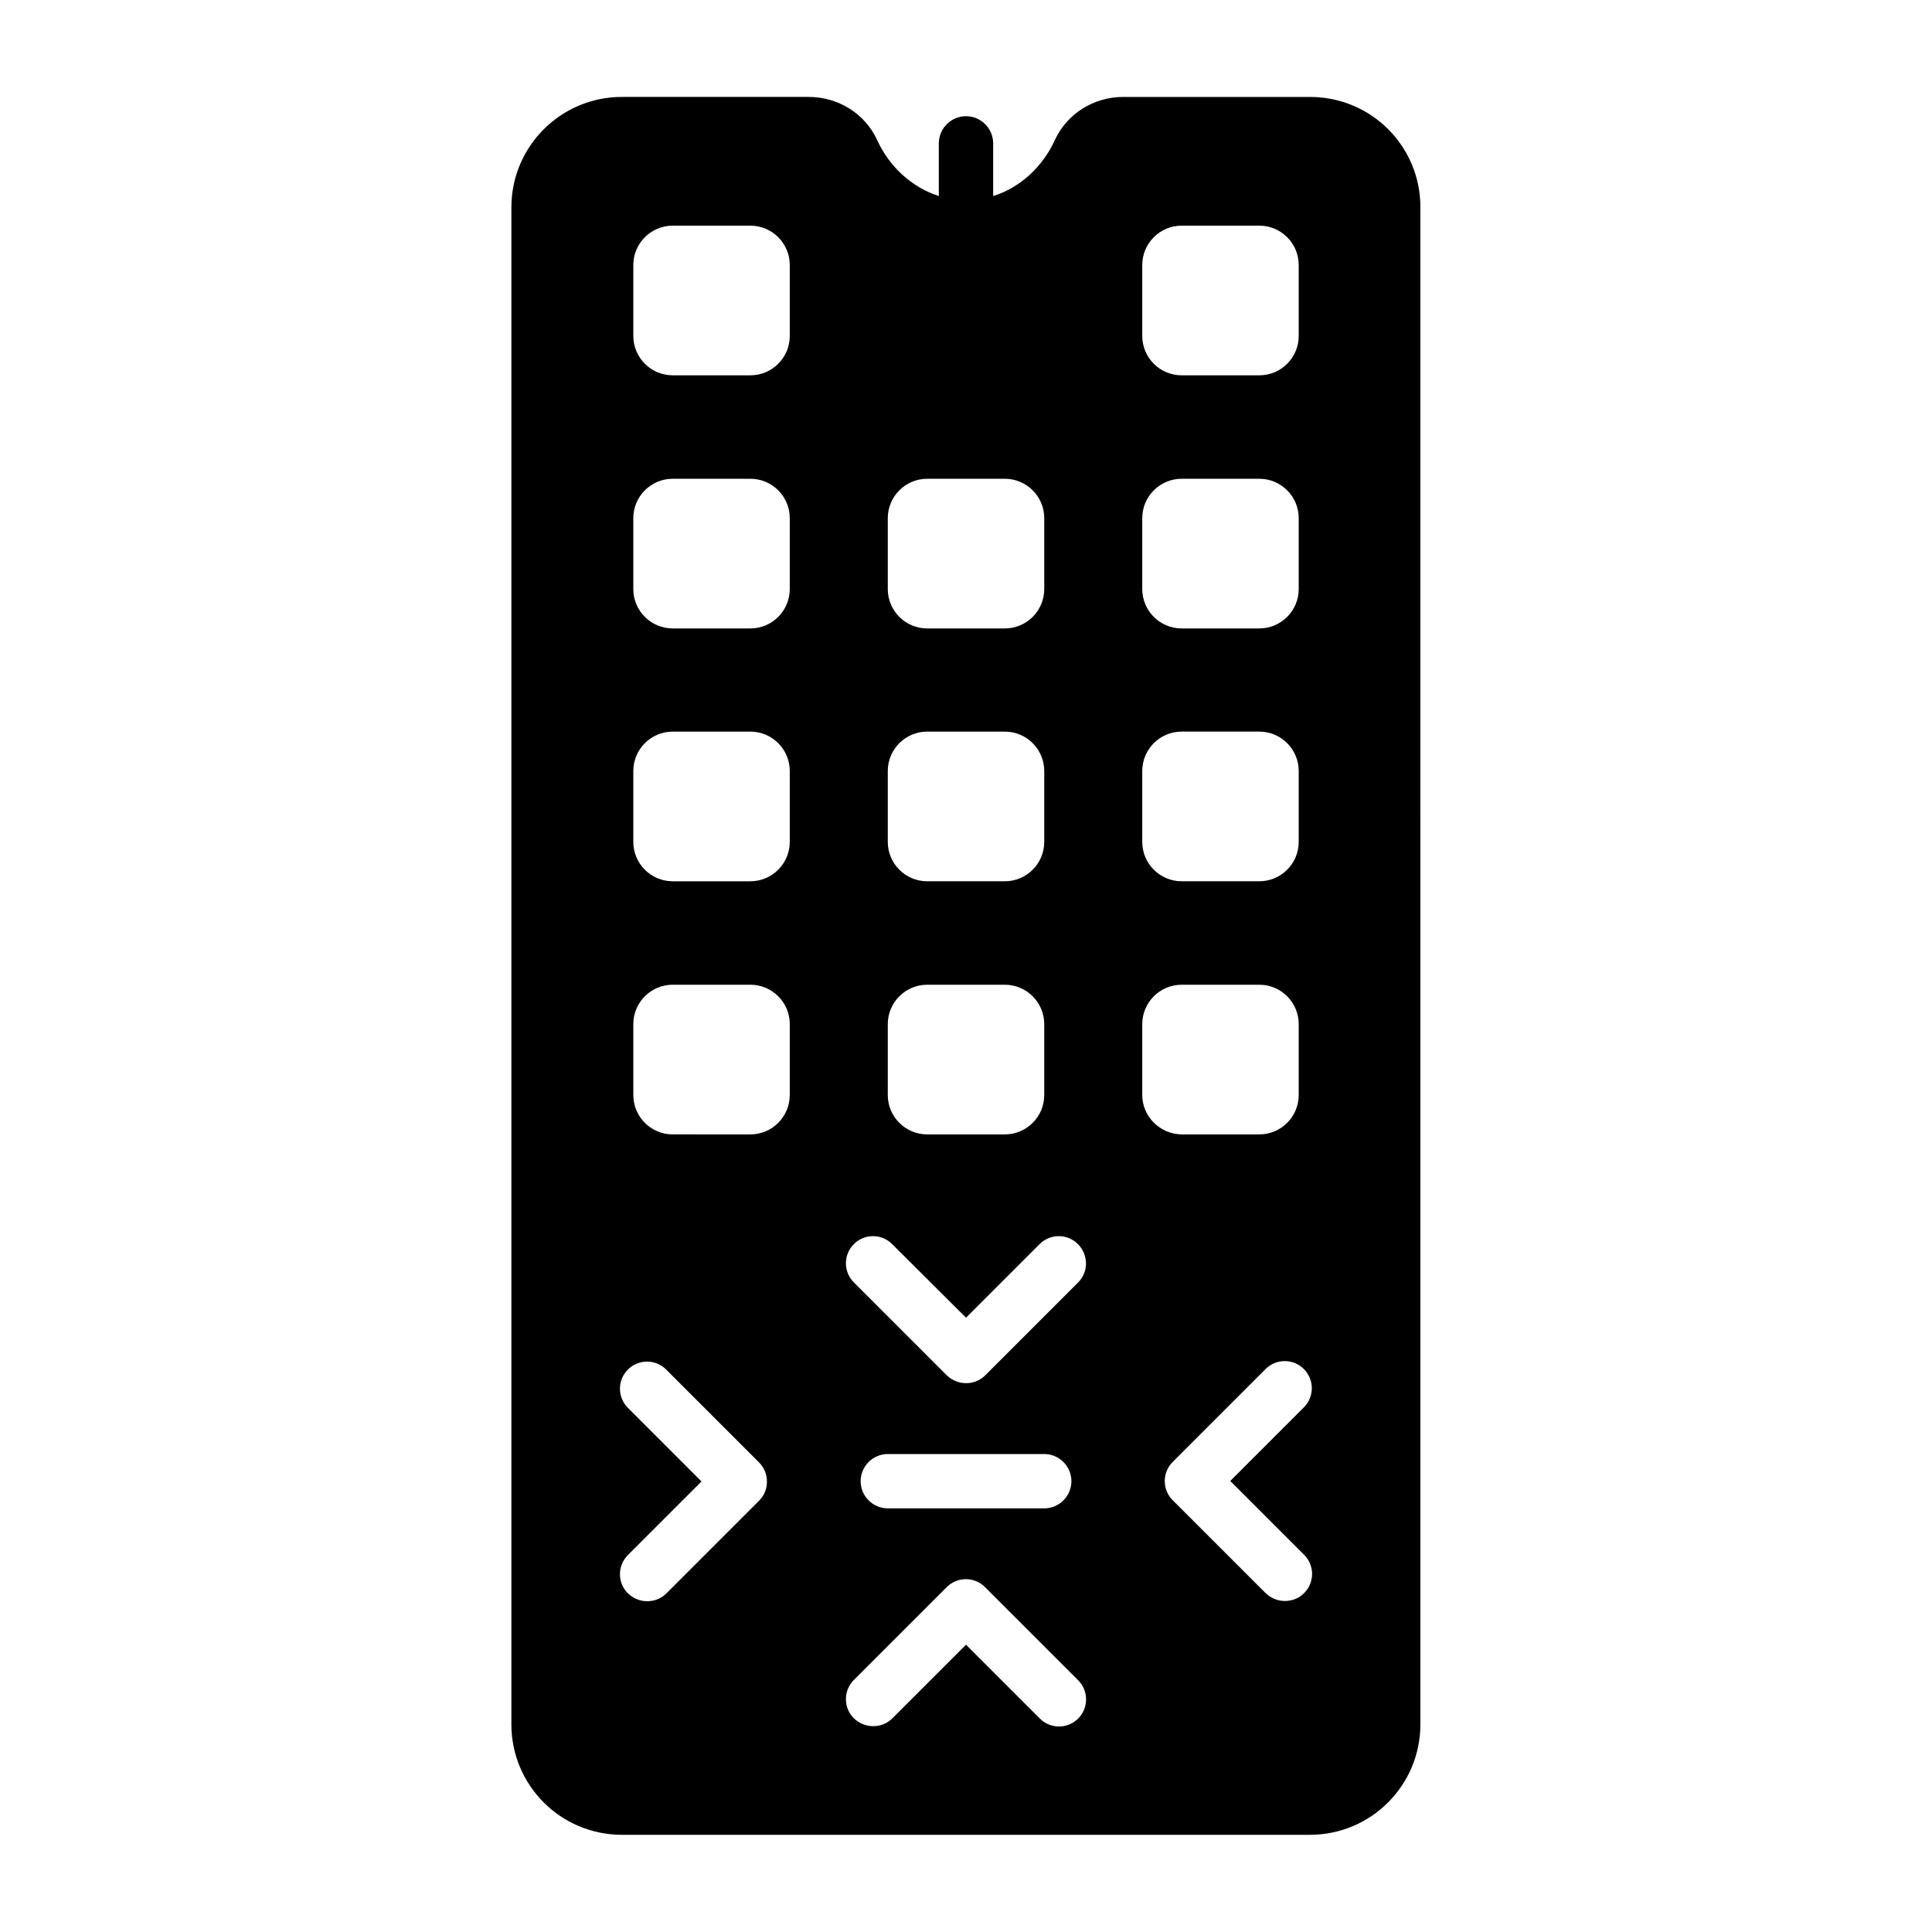 <?xml version="1.0" encoding="UTF-8"?>
<!-- Uploaded to: SVG Repo, www.svgrepo.com, Generator: SVG Repo Mixer Tools -->
<svg fill="#000000" width="800px" height="800px" version="1.1" viewBox="144 144 512 512" xmlns="http://www.w3.org/2000/svg">
 <path d="m491.19 169.69h-49.516c-7.773 0-14.898 4.391-18.137 11.445-3.168 6.977-9.141 12.59-16.34 14.824v-13.965c0-3.957-3.238-7.199-7.199-7.199-3.957 0-7.199 3.238-7.199 7.199v13.961c-7.199-2.305-13.172-7.844-16.336-14.828-3.234-7.051-10.363-11.438-18.133-11.438h-49.516c-16.195 0-29.293 13.098-29.293 29.293v401.97c0 16.195 13.098 29.293 29.293 29.293h182.31c16.195 0 29.293-13.098 29.293-29.293l-0.004-401.97c0.07-16.191-13.027-29.289-29.223-29.289zm-145.96 371.95-24.613 24.613c-1.441 1.441-3.238 2.086-5.109 2.086s-3.672-0.719-5.109-2.086c-2.809-2.809-2.809-7.34 0-10.148l19.504-19.504-19.504-19.504c-2.809-2.809-2.809-7.34 0-10.148 2.809-2.809 7.34-2.809 10.148 0l24.613 24.613c1.367 1.367 2.086 3.168 2.086 5.109 0 1.945-0.719 3.602-2.016 4.969zm8.062-107.45c0 5.758-4.68 10.438-10.438 10.438l-20.582-0.004c-5.758 0-10.438-4.68-10.438-10.438v-18.785c0-5.758 4.68-10.438 10.438-10.438h20.586c5.758 0 10.438 4.68 10.438 10.438zm0-67.082c0 5.758-4.68 10.438-10.438 10.438h-20.582c-5.758 0-10.438-4.68-10.438-10.438v-18.785c0-5.758 4.68-10.438 10.438-10.438h20.586c5.758 0 10.438 4.68 10.438 10.438zm0-67.004c0 5.758-4.68 10.438-10.438 10.438l-20.582-0.004c-5.758 0-10.438-4.68-10.438-10.438v-18.785c0-5.758 4.68-10.438 10.438-10.438h20.586c5.758 0 10.438 4.68 10.438 10.438zm0-67.078c0 5.758-4.68 10.438-10.438 10.438l-20.582-0.004c-5.758 0-10.438-4.68-10.438-10.438v-18.781c0-5.758 4.68-10.438 10.438-10.438h20.586c5.758 0 10.438 4.68 10.438 10.438zm25.98 48.293c0-5.758 4.68-10.438 10.438-10.438h20.586c5.758 0 10.438 4.68 10.438 10.438v18.785c0 5.758-4.68 10.438-10.438 10.438h-20.586c-5.758 0-10.438-4.68-10.438-10.438zm0 67.004c0-5.758 4.68-10.438 10.438-10.438h20.586c5.758 0 10.438 4.68 10.438 10.438v18.785c0 5.758-4.68 10.438-10.438 10.438h-20.586c-5.758 0-10.438-4.68-10.438-10.438zm0 67.082c0-5.758 4.68-10.438 10.438-10.438h20.586c5.758 0 10.438 4.68 10.438 10.438v18.785c0 5.758-4.68 10.438-10.438 10.438h-20.586c-5.758 0-10.438-4.68-10.438-10.438zm50.453 184.03c-2.809 2.809-7.34 2.809-10.148 0l-19.574-19.574-19.504 19.504c-1.441 1.441-3.238 2.086-5.109 2.086-1.871 0-3.672-0.719-5.109-2.086-2.809-2.809-2.809-7.34 0-10.148l24.613-24.613c2.809-2.809 7.34-2.809 10.148 0l24.613 24.613c2.879 2.809 2.879 7.414 0.07 10.219zm-57.648-62.902c0-3.957 3.238-7.199 7.199-7.199h41.457c3.957 0 7.199 3.238 7.199 7.199 0 3.957-3.238 7.199-7.199 7.199h-41.457c-3.961-0.004-7.199-3.242-7.199-7.199zm57.648-52.684-24.613 24.613c-1.441 1.441-3.238 2.086-5.109 2.086s-3.672-0.719-5.109-2.086l-24.613-24.613c-2.809-2.809-2.809-7.34 0-10.148 2.809-2.809 7.34-2.809 10.148 0l19.574 19.504 19.504-19.504c2.809-2.809 7.34-2.809 10.148 0 2.805 2.805 2.879 7.34 0.07 10.148zm16.984-269.61c0-5.758 4.68-10.438 10.438-10.438h20.586c5.758 0 10.438 4.68 10.438 10.438v18.785c0 5.758-4.68 10.438-10.438 10.438h-20.586c-5.758 0-10.438-4.68-10.438-10.438zm0 67.078c0-5.758 4.68-10.438 10.438-10.438h20.586c5.758 0 10.438 4.68 10.438 10.438v18.785c0 5.758-4.68 10.438-10.438 10.438h-20.586c-5.758 0-10.438-4.68-10.438-10.438zm0 67.004c0-5.758 4.68-10.438 10.438-10.438h20.586c5.758 0 10.438 4.68 10.438 10.438v18.785c0 5.758-4.68 10.438-10.438 10.438h-20.586c-5.758 0-10.438-4.68-10.438-10.438zm0 85.867v-18.785c0-5.758 4.68-10.438 10.438-10.438h20.586c5.758 0 10.438 4.68 10.438 10.438v18.785c0 5.758-4.68 10.438-10.438 10.438h-20.586c-5.758-0.074-10.438-4.754-10.438-10.438zm42.898 121.85c2.809 2.809 2.809 7.34 0 10.148-1.441 1.441-3.238 2.086-5.109 2.086s-3.672-0.719-5.109-2.086l-24.613-24.613c-2.809-2.809-2.809-7.34 0-10.148l24.613-24.613c2.809-2.809 7.34-2.809 10.148 0s2.809 7.34 0 10.148l-19.504 19.504z"/>
</svg>